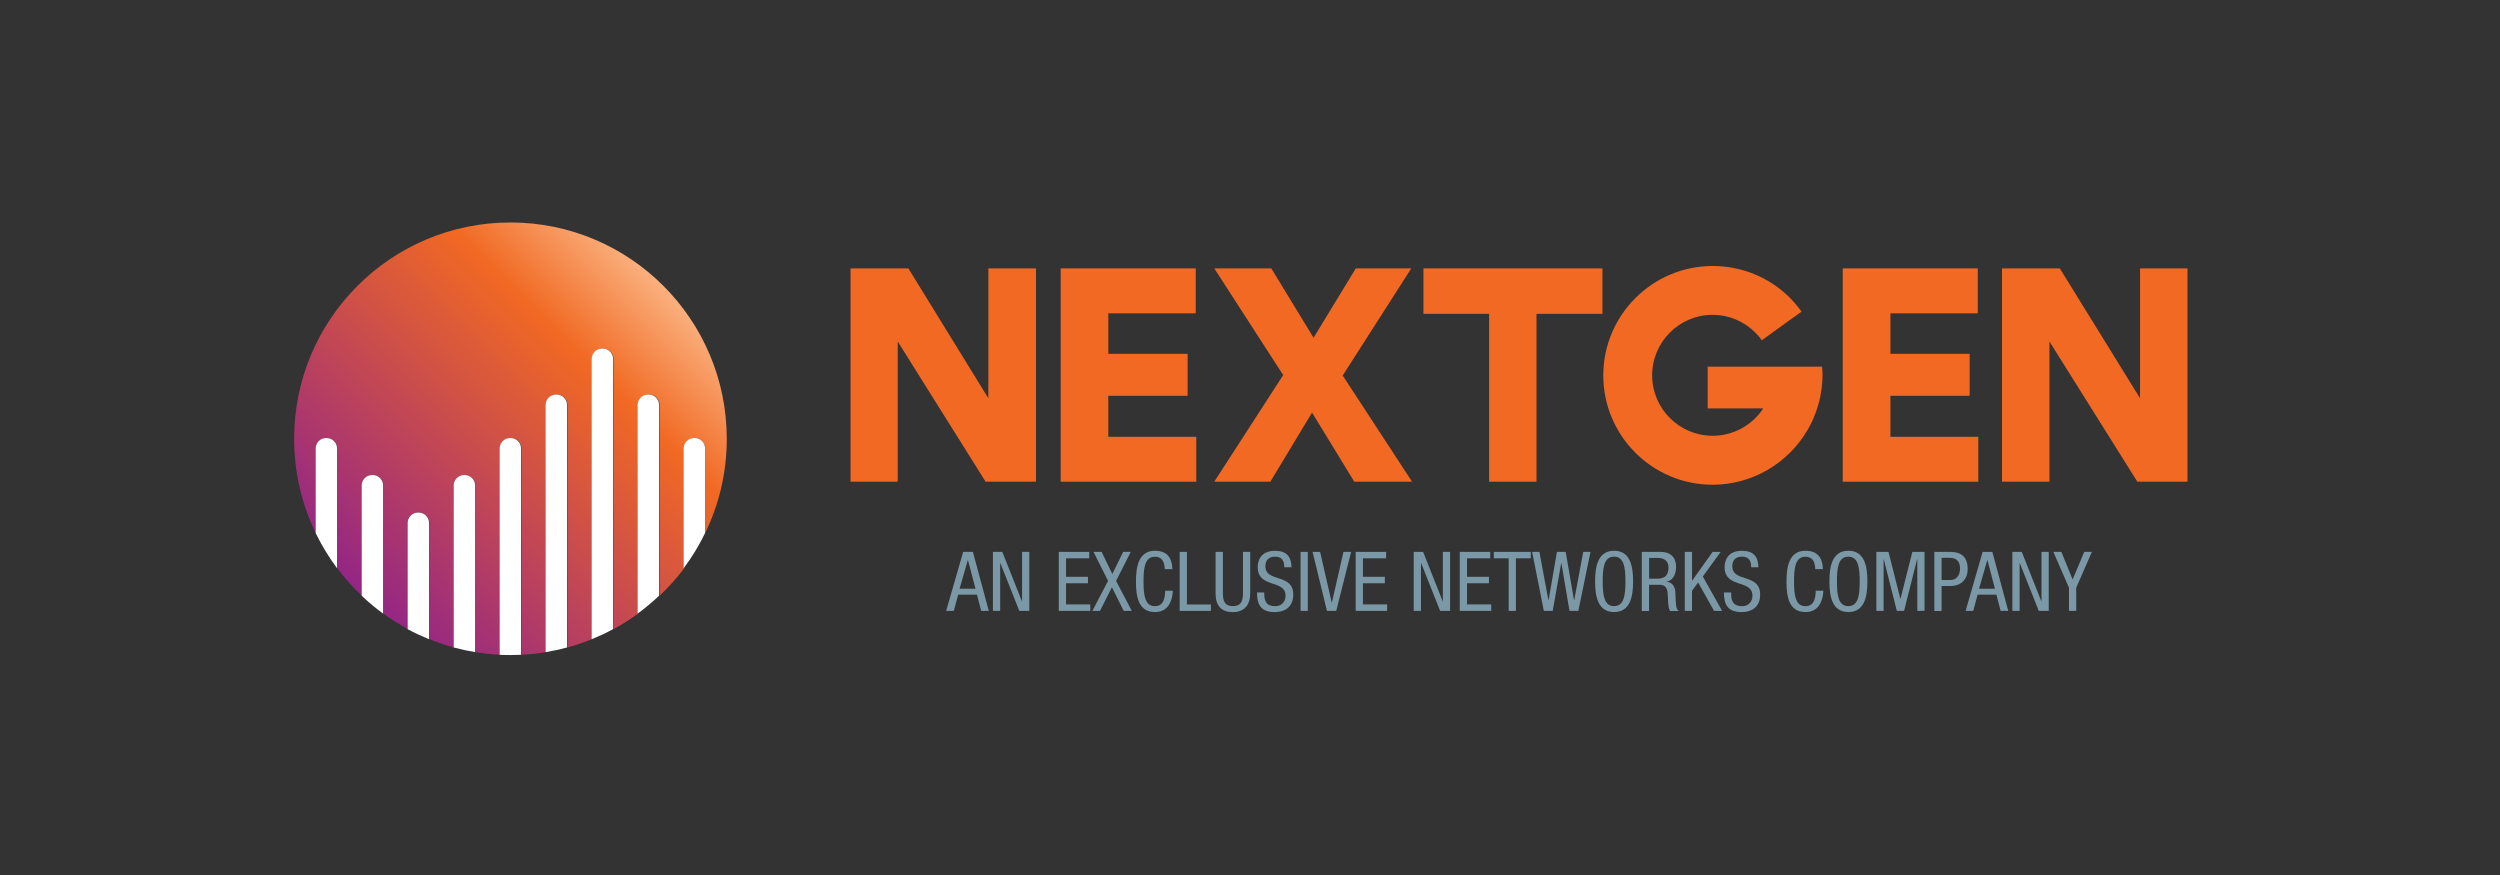 <svg xmlns="http://www.w3.org/2000/svg" xmlns:xlink="http://www.w3.org/1999/xlink" id="Layer_1" x="0px" y="0px" viewBox="0 0 1000 350" style="enable-background:new 0 0 1000 350;" xml:space="preserve"><rect x="0" y="0" width="1000" height="350" fill="#333333" stroke="none"/><style type="text/css">	.st0{fill:url(#SVGID_1_);}	.st1{fill:#FFFFFF;}	.st2{fill:#F16923;}	.st3{fill:#7B98A6;}</style><g>			<linearGradient id="SVGID_1_" gradientUnits="userSpaceOnUse" x1="143.054" y1="156.547" x2="265.372" y2="278.866" gradientTransform="matrix(1 0 0 -1 0 393.224)">		<stop offset="0" style="stop-color:#942685"></stop>		<stop offset="0.75" style="stop-color:#F16923"></stop>		<stop offset="1" style="stop-color:#FAB07E"></stop>	</linearGradient>	<path class="st0" d="M277.63,175.21h0.28c2.29,0,4.15,1.86,4.15,4.15v33.88c5.54-11.39,8.65-24.19,8.65-37.72  c-0.03-47.79-38.76-86.53-86.53-86.53s-86.53,38.74-86.53,86.53c0,13.53,3.1,26.32,8.65,37.72v-33.88c0-2.29,1.86-4.15,4.15-4.15  h0.28c2.29,0,4.15,1.86,4.15,4.15v47.92c2.95,3.94,6.26,7.63,9.84,11.01v-44.15c0-2.29,1.86-4.15,4.15-4.15h0.28  c2.29,0,4.15,1.86,4.15,4.15v51.27c3.13,2.29,6.41,4.37,9.84,6.23v-42.5c0-2.29,1.86-4.15,4.15-4.15h0.28  c2.29,0,4.15,1.86,4.15,4.15v46.52c3.18,1.3,6.49,2.42,9.84,3.33v-64.83c0-2.29,1.86-4.15,4.15-4.15h0.28  c2.29,0,4.15,1.86,4.15,4.15v66.69c3.23,0.53,6.51,0.89,9.84,1.07v-82.56c0-2.29,1.86-4.15,4.15-4.15h0.28  c2.29,0,4.15,1.86,4.15,4.15v82.56c3.33-0.15,6.61-0.53,9.84-1.07v-98.89c0-2.29,1.86-4.15,4.15-4.15h0.28  c2.29,0,4.15,1.86,4.15,4.15v97.03c3.36-0.92,6.64-2.03,9.84-3.33V143.54c0-2.29,1.86-4.15,4.15-4.15h0.28  c2.29,0,4.15,1.86,4.15,4.15v108.12c3.43-1.86,6.71-3.94,9.84-6.23v-83.47c0-2.29,1.86-4.15,4.15-4.15h0.28  c2.29,0,4.15,1.86,4.15,4.15v76.35c3.59-3.38,6.89-7.07,9.84-11.01v-47.92c0-2.29,1.86-4.15,4.15-4.15L277.63,175.21z"></path>	<g>		<path class="st1" d="M277.91,175.21h-0.28c-2.29,0-4.15,1.86-4.15,4.15v47.92c3.28-4.37,6.15-9.08,8.55-14.06v-33.88   c0-2.29-1.86-4.15-4.15-4.15L277.91,175.21z"></path>		<path class="st1" d="M259.5,157.81h-0.28c-2.29,0-4.15,1.86-4.15,4.15v83.47c3-2.19,5.85-4.58,8.55-7.12v-76.35   c0-2.29-1.86-4.15-4.15-4.15H259.5z"></path>		<path class="st1" d="M241.11,139.4h-0.28c-2.29,0-4.15,1.86-4.15,4.15v112.14c2.92-1.2,5.8-2.52,8.55-4.02V143.54   c0-2.29-1.86-4.15-4.15-4.15L241.11,139.4z"></path>		<path class="st1" d="M222.69,157.81h-0.28c-2.29,0-4.15,1.86-4.15,4.15v98.89c2.9-0.48,5.75-1.09,8.55-1.86v-97.03   c0-2.29-1.86-4.15-4.15-4.15H222.69z"></path>		<path class="st1" d="M204.3,175.21h-0.28c-2.29,0-4.15,1.86-4.15,4.15v82.56c1.42,0.08,2.85,0.1,4.27,0.1s2.85-0.05,4.27-0.1   v-82.56c0-2.29-1.86-4.15-4.15-4.15L204.3,175.21z"></path>		<path class="st1" d="M185.92,190.01h-0.28c-2.29,0-4.15,1.86-4.15,4.15v64.83c2.8,0.76,5.65,1.37,8.55,1.86v-66.69   c0-2.29-1.86-4.15-4.15-4.15L185.92,190.01z"></path>		<path class="st1" d="M167.5,205.02h-0.28c-2.29,0-4.15,1.86-4.15,4.15v42.5c2.77,1.5,5.62,2.82,8.55,4.02v-46.52   c0-2.29-1.86-4.15-4.15-4.15H167.5z"></path>		<path class="st1" d="M149.11,190.01h-0.28c-2.29,0-4.15,1.86-4.15,4.15v44.15c2.7,2.54,5.54,4.93,8.55,7.12v-51.27   c0-2.29-1.86-4.15-4.15-4.15H149.11z"></path>		<path class="st1" d="M130.7,175.21h-0.28c-2.29,0-4.15,1.86-4.15,4.15v33.88c2.42,4.96,5.29,9.66,8.55,14.06v-47.92   c0-2.29-1.86-4.15-4.15-4.15L130.7,175.21z"></path>	</g></g><g>	<polygon class="st2" points="394.24,192.68 359.09,136.6 359.09,192.68 340.22,192.68 340.22,107.35 363.34,107.35 395.34,159.31   395.34,107.35 414.39,107.35 414.39,192.68  "></polygon>	<polygon class="st2" points="424.28,192.68 424.28,107.35 478.3,107.35 478.3,125.33 443.33,125.33 443.33,141.53 475.05,141.53   475.05,158.32 443.33,158.32 443.33,174.72 478.51,174.72 478.51,192.68  "></polygon>	<polygon class="st2" points="537.08,150.21 564.83,192.68 541.71,192.68 524.82,165.03 508.14,192.68 485.7,192.68 513.27,150.03   485.7,107.35 508.52,107.35 525.43,135.1 542.32,107.35 564.52,107.35  "></polygon>	<polygon class="st2" points="614.6,125.54 614.6,192.68 595.65,192.68 595.65,125.54 569.38,125.54 569.38,107.35 640.98,107.35   640.98,125.54  "></polygon>	<polygon class="st2" points="737.09,192.68 737.09,107.35 791.11,107.35 791.11,125.33 756.17,125.33 756.17,141.53 787.86,141.53   787.86,158.32 756.17,158.32 756.17,174.72 791.32,174.72 791.32,192.68  "></polygon>	<polygon class="st2" points="854.93,192.68 819.78,136.6 819.78,192.68 800.8,192.68 800.8,107.35 823.92,107.35 856.02,159.31   856.02,107.35 874.99,107.35 874.99,192.68  "></polygon>	<path class="st2" d="M683.07,146.67v16.68h22.23c-4.45,6.82-12.06,10.96-20.25,10.96c-13.33,0-24.19-10.86-24.19-24.19  c0-13.33,10.86-24.19,24.19-24.19c6.33,0,12.34,2.47,16.89,6.92c0.99,0.99,1.98,2.09,2.77,3.26l15.9-11.45  c-1.48-2.09-3.15-4.04-4.93-5.82c-8.19-8.01-19.08-12.44-30.62-12.44c-24.11,0-43.75,19.66-43.75,43.75  c0,24.19,19.66,43.75,43.75,43.75c15.69,0,30.22-8.49,38.02-22.03c0.41-0.69,0.79-1.37,1.2-2.16c0.2-0.48,0.48-0.99,0.69-1.48  c0.31-0.58,0.48-1.09,0.69-1.68c0.2-0.58,0.48-1.2,0.69-1.68c0.2-0.69,0.48-1.37,0.69-2.09c0.2-0.69,0.41-1.27,0.58-1.98  c0.41-1.68,0.79-3.46,0.99-5.14c0.2-1.78,0.41-3.66,0.41-5.52c0-1.2-0.1-2.37-0.2-3.46h-45.73L683.07,146.67z"></path></g><g>	<path class="st3" d="M385.27,220.76h3.89l6.36,23.6h-3.05l-1.68-6.49h-7.53l-1.75,6.49h-3.05L385.27,220.76z M383.84,235.49h6.36  l-3-11.42h-0.08L383.84,235.49z"></path>	<path class="st3" d="M397.17,220.76h3.76l7.81,19.71h0.08v-19.71h2.9v23.6h-3.99l-7.58-19.1h-0.08v19.1h-2.9  C397.17,244.36,397.17,220.76,397.17,220.76z"></path>	<path class="st3" d="M423.49,220.76h12.21v2.57h-9.28v7.4h8.77v2.57h-8.77v8.47h9.69v2.57h-12.59v-23.6L423.49,220.76z"></path>	<path class="st3" d="M437.41,220.76h3.23l4.3,8.83l4.32-8.83h3.05l-5.88,11.6l6.28,12h-3.23l-4.71-9.46l-4.78,9.46h-3.05l6.28-12  L437.41,220.76L437.41,220.76z"></path>	<path class="st3" d="M469.15,236.25c-0.25,4.45-2.01,8.57-7.17,8.57c-6.71,0-7.6-6.31-7.6-12.26s1.09-12.26,7.6-12.26  c4.78,0,6.84,2.72,6.97,7.35h-3.05c-0.1-2.67-0.92-4.96-3.94-4.96c-4.04,0-4.55,4.43-4.55,9.89c0,5.47,0.53,9.89,4.55,9.89  c3.54,0,4.04-3.31,4.12-6.18h3.05L469.15,236.25z"></path>	<path class="st3" d="M471.87,220.76h2.9v21.03h9.59v2.57h-12.49V220.76z"></path>	<path class="st3" d="M486.26,220.76h2.9v16.61c0,3.48,1.09,5.09,3.99,5.09c3.08,0,4.04-1.78,4.04-5.09v-16.61h2.9v16.61  c0,4.53-2.31,7.48-6.94,7.48s-6.92-2.57-6.92-7.48v-16.61H486.26z"></path>	<path class="st3" d="M513.71,226.86c0-2.47-0.89-4.2-3.66-4.2c-2.47,0-3.89,1.32-3.89,3.84c0,6.64,11.14,2.67,11.14,11.32  c0,5.44-3.99,7.02-7.35,7.02c-5.52,0-7.15-2.85-7.15-7.86h2.9c0,2.65,0.2,5.49,4.43,5.49c2.31,0,4.09-1.65,4.09-4.17  c0-6.69-11.14-2.8-11.14-11.47c0-2.19,0.92-6.51,6.92-6.51c4.53,0,6.51,2.21,6.61,6.59h-2.9V226.86z"></path>	<path class="st3" d="M520.22,220.76h2.9v23.6h-2.9V220.76z"></path>	<path class="st3" d="M525,220.76h3.05l4.63,20.27h0.08l4.63-20.27h3.05l-5.95,23.6h-3.71l-5.75-23.6H525z"></path>	<path class="st3" d="M542.24,220.76h12.21v2.57h-9.28v7.4h8.77v2.57h-8.77v8.47h9.69v2.57h-12.59v-23.6L542.24,220.76z"></path>	<path class="st3" d="M565.49,220.76h3.76l7.81,19.71h0.08v-19.71h2.9v23.6h-3.99l-7.58-19.1h-0.08v19.1h-2.9  C565.49,244.36,565.49,220.76,565.49,220.76z"></path>	<path class="st3" d="M583.88,220.76h12.21v2.57h-9.28v7.4h8.77v2.57h-8.77v8.47h9.69v2.57H583.9v-23.6L583.88,220.76z"></path>	<path class="st3" d="M606.36,244.36h-2.9v-21.03h-5.93v-2.57h14.78v2.57h-5.95V244.36z"></path>	<path class="st3" d="M612.85,220.76h2.9l3.61,19.3h0.08l3.33-19.3h3.51l3.33,19.3h0.08l3.61-19.3h2.9l-4.86,23.6h-3.54l-3.23-19.1  h-0.08l-3.41,19.1h-3.54L612.85,220.76L612.85,220.76z"></path>	<path class="st3" d="M653.24,232.56c0,5.95-1.09,12.26-7.6,12.26s-7.6-6.31-7.6-12.26s1.09-12.26,7.6-12.26  S653.24,226.61,653.24,232.56z M641.08,232.56c0,5.47,0.53,9.89,4.55,9.89s4.55-4.43,4.55-9.89c0-5.47-0.53-9.89-4.55-9.89  S641.08,227.09,641.08,232.56z"></path>	<path class="st3" d="M656.75,220.76h7.63c3.74,0,6.05,2.19,6.05,5.93c0,2.52-0.89,5.32-3.64,5.95v0.08  c2.09,0.23,3.2,1.91,3.33,3.94l0.2,4.04c0.1,2.62,0.56,3.28,1.25,3.71h-3.51c-0.53-0.53-0.69-2.24-0.79-3.41l-0.2-3.66  c-0.25-3.23-2.01-3.43-3.51-3.43h-3.94v10.5h-2.9v-23.6L656.75,220.76z M659.67,231.47h2.87c1.73,0,4.86,0.03,4.86-4.55  c0-2.34-1.53-3.76-4.27-3.76h-3.48v8.34L659.67,231.47z"></path>	<path class="st3" d="M673.91,220.76h2.9v11.45h0.08l8.16-11.45h3.23l-7.15,9.84l7.73,13.76h-3.23l-6.38-11.37l-2.44,3.33v8.04h-2.9  V220.76z"></path>	<path class="st3" d="M700.47,226.86c0-2.47-0.89-4.2-3.66-4.2c-2.49,0-3.89,1.32-3.89,3.84c0,6.64,11.14,2.67,11.14,11.32  c0,5.44-3.99,7.02-7.35,7.02c-5.52,0-7.15-2.85-7.15-7.86h2.9c0,2.65,0.2,5.49,4.43,5.49c2.31,0,4.09-1.65,4.09-4.17  c0-6.69-11.14-2.8-11.14-11.47c0-2.19,0.92-6.51,6.92-6.51c4.53,0,6.51,2.21,6.61,6.59h-2.9L700.47,226.86z"></path>	<path class="st3" d="M729.36,236.25c-0.25,4.45-2.01,8.57-7.17,8.57c-6.71,0-7.6-6.31-7.6-12.26s1.09-12.26,7.6-12.26  c4.78,0,6.84,2.72,6.97,7.35h-3.05c-0.1-2.67-0.92-4.96-3.94-4.96c-4.04,0-4.55,4.43-4.55,9.89c0,5.47,0.53,9.89,4.55,9.89  c3.54,0,4.04-3.31,4.12-6.18h3.05L729.36,236.25z"></path>	<path class="st3" d="M746.96,232.56c0,5.95-1.09,12.26-7.6,12.26c-6.51,0-7.6-6.31-7.6-12.26s1.09-12.26,7.6-12.26  C745.87,220.3,746.96,226.61,746.96,232.56z M734.78,232.56c0,5.47,0.53,9.89,4.55,9.89s4.55-4.43,4.55-9.89  c0-5.47-0.53-9.89-4.55-9.89S734.78,227.09,734.78,232.56z"></path>	<path class="st3" d="M750.52,220.76h4.88l4.73,18.72h0.08l4.73-18.72h4.88v23.6h-2.9v-20.63h-0.08l-5.21,20.63h-2.9l-5.21-20.63  h-0.08v20.63h-2.9v-23.6H750.52z"></path>	<path class="st3" d="M773.74,220.76h6.03c2.01,0,7.3,0,7.3,6.79c0,4.4-2.82,6.84-6.82,6.84h-3.61v10h-2.9v-23.6L773.74,220.76z   M776.64,232h3.48c2.11,0,3.89-1.45,3.89-4.6c0-2.62-1.2-4.27-4.09-4.27h-3.28v8.85V232z"></path>	<path class="st3" d="M793.05,220.76h3.89l6.36,23.6h-3.05l-1.68-6.49h-7.53l-1.75,6.49h-3.05L793.05,220.76L793.05,220.76z   M791.62,235.49h6.36l-3-11.42h-0.08L791.62,235.49z"></path>	<path class="st3" d="M804.95,220.76h3.76l7.81,19.71h0.08v-19.71h2.9v23.6h-3.99l-7.58-19.1h-0.08v19.1h-2.9  C804.95,244.36,804.95,220.76,804.95,220.76z"></path>	<path class="st3" d="M821.35,220.76h3.2l4.5,11.04l4.65-11.04h3.05l-6.26,14.34v9.26h-2.9v-9.26L821.35,220.76z"></path></g></svg>